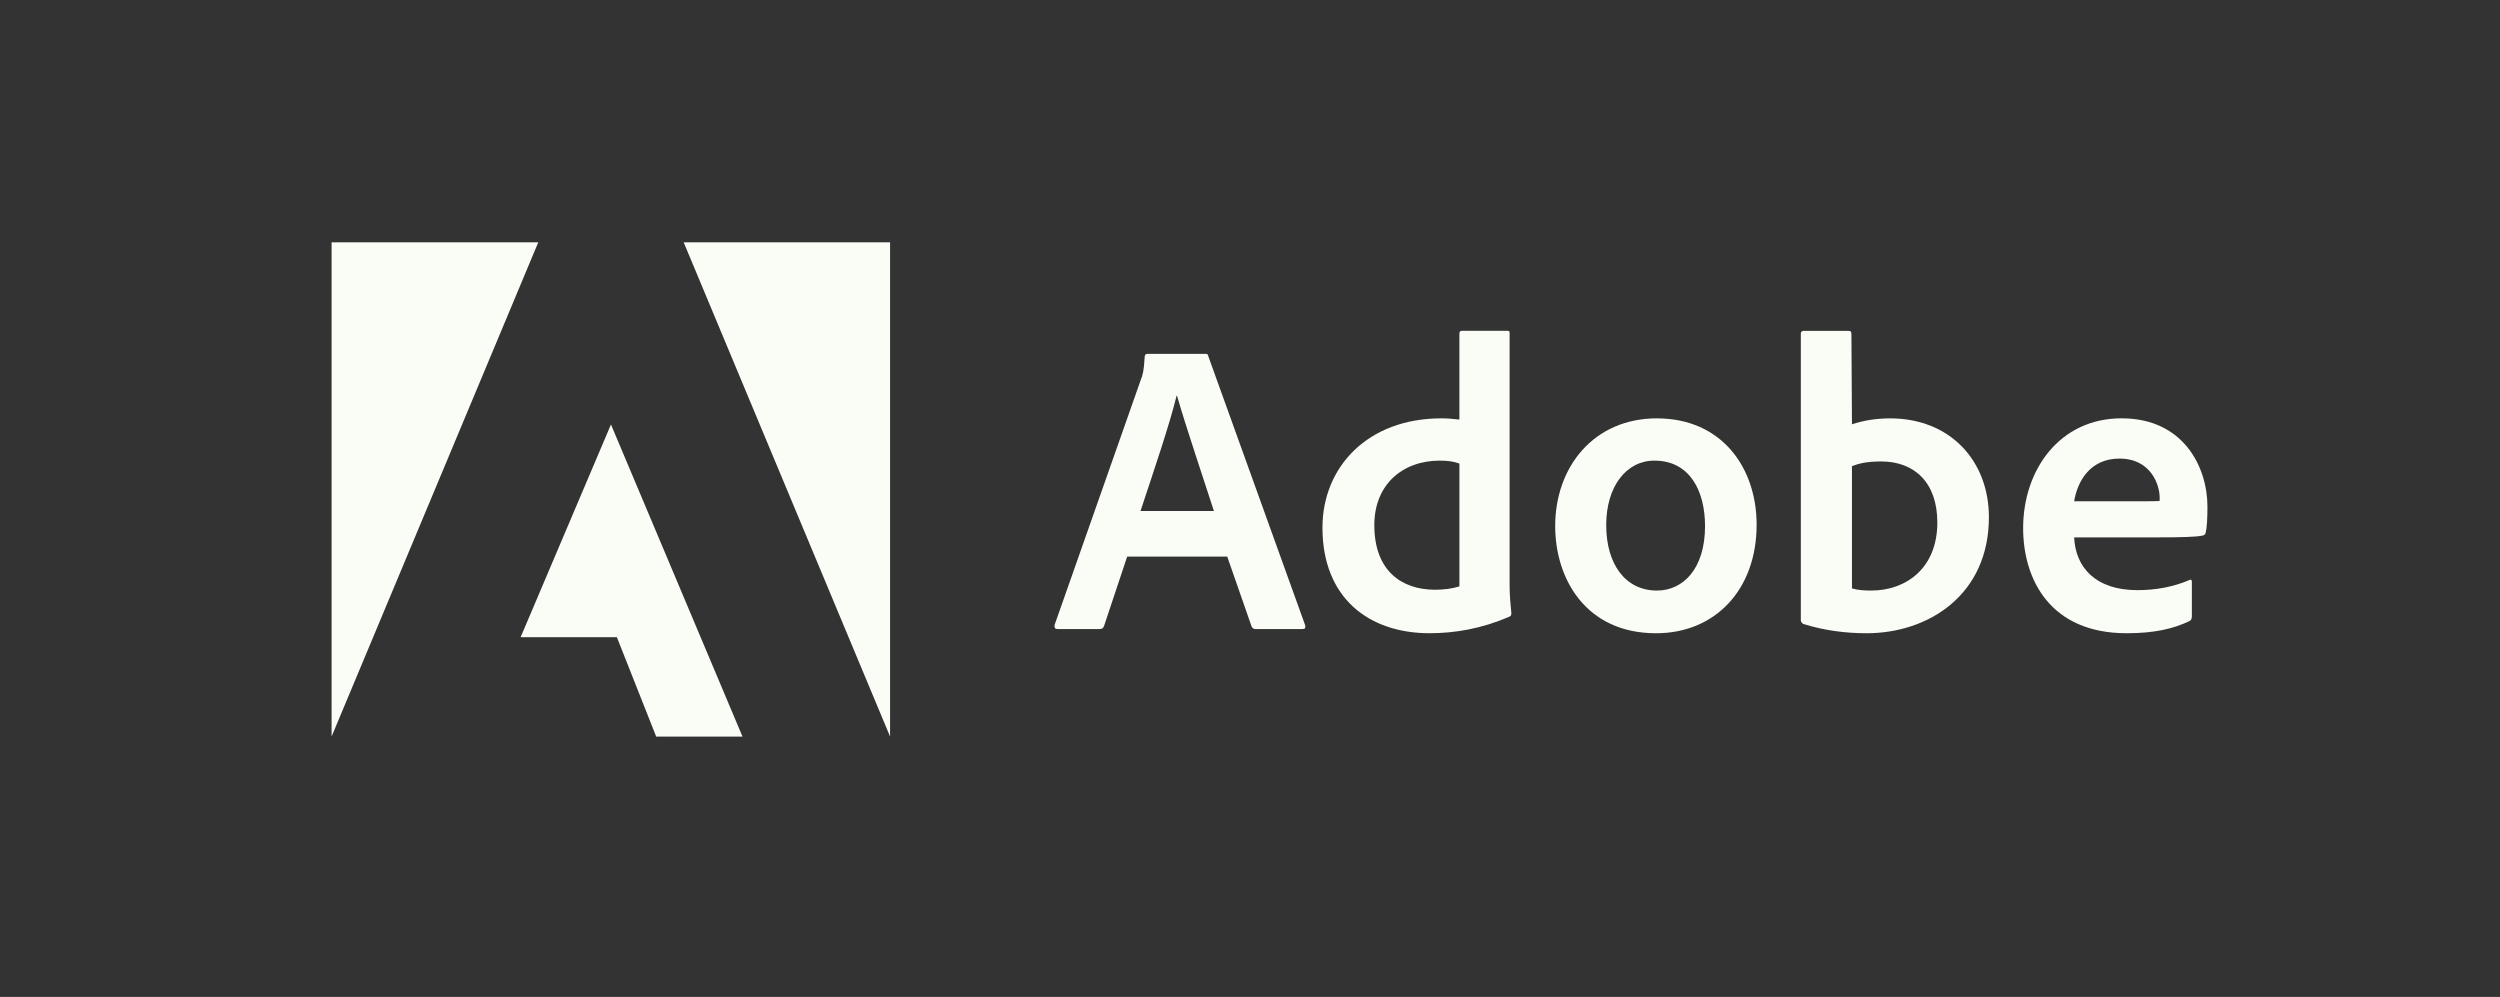 <?xml version="1.0" encoding="UTF-8"?>
<svg id="Layer_1" xmlns="http://www.w3.org/2000/svg" viewBox="0 0 966.84 385.54">
  <rect x="0" y="0" width="966.84" height="385.54" fill="#333333" stroke="none"/>
  <g>
    <path d="M208.17,93.71h-79.93v191.14l79.93-191.14Z" style="fill: #fafdf6;"/>
    <path d="M264.4,93.71h79.82v191.14l-79.82-191.14Z" style="fill: #fafdf6;"/>
    <path d="M236.28,164.16l50.87,120.7h-33.38l-15.2-38.43h-37.23l34.94-82.27Z" style="fill: #fafdf6;"/>
  </g>
  <g>
    <path d="M474.62,215.27l9.42,27.02c.31.68.78.99,1.61.99h18.12c.99,0,1.15-.47.99-1.46l-37.44-103.98c-.16-.83-.31-.99-1.15-.99h-22.49c-.62,0-.99.47-.99,1.15-.31,5.47-.78,7.13-1.46,8.75l-33.38,94.92c-.16,1.15.21,1.61,1.15,1.61h16.19c.99,0,1.46-.31,1.82-1.3l8.9-26.71h38.69ZM441.08,197.61c4.89-14.79,11.35-33.74,13.95-44.57h.16c3.23,11.35,10.83,33.84,14.27,44.57h-28.38Z" style="fill: #fafdf6;"/>
    <path d="M552.89,244.89c9.74,0,20.1-1.77,30.62-6.3.83-.31.99-.68.99-1.46-.31-2.92-.68-7.13-.68-10.36v-97.89c0-.62,0-.94-.78-.94h-17.65c-.68,0-.99.31-.99,1.15v33.17c-2.76-.31-4.69-.47-6.98-.47-28.48,0-45.98,18.8-45.98,42.28,0,27.23,17.96,40.82,41.45,40.82ZM564.4,226.77c-2.92.94-6.14,1.3-9.42,1.3-12.91,0-23.48-7.29-23.48-24.99,0-15.67,10.88-24.94,25.31-24.94,2.92,0,5.47.31,7.6,1.15v47.49Z" style="fill: #fafdf6;"/>
    <path d="M640.81,161.79c-24.32,0-39.36,18.64-39.36,41.66,0,20.57,11.98,41.45,39,41.45,22.86,0,38.9-16.82,38.9-41.97,0-22.18-13.59-41.13-38.53-41.13ZM639.82,178.14c13.75,0,19.58,11.82,19.58,25.31,0,16.66-8.59,24.94-18.59,24.94-12.34,0-19.63-10.36-19.63-25.31s7.76-24.94,18.64-24.94Z" style="fill: #fafdf6;"/>
    <path d="M697.59,127.95c-.68,0-1.15.31-1.15,1.15v110.8c0,.47.47,1.3,1.15,1.46,7.76,2.4,15.88,3.54,24.26,3.54,24,0,47.33-14.89,47.33-44.88,0-21.71-14.89-38.22-38.22-38.22-5.36,0-10.36.83-14.74,2.29l-.21-34.83c0-1.15-.31-1.3-1.46-1.3h-16.97ZM749.24,201.99c0,17.96-12.29,26.4-25.57,26.4-2.76,0-5.21-.16-7.45-.83v-47.28c2.55-.99,5.62-1.82,11.3-1.82,12.81,0,21.71,8.12,21.71,23.54Z" style="fill: #fafdf6;"/>
    <path d="M835.06,207.82c7.91,0,14.42-.16,16.66-.68.83-.16,1.15-.47,1.3-1.15.47-1.77.68-5.47.68-10,0-15.41-9.27-34.21-33.22-34.21s-38.06,19.94-38.06,42.44c0,19.94,10.52,40.67,39.99,40.67,11.04,0,18.17-1.77,24.32-4.69.62-.31.94-.83.94-1.77v-13.49c0-.78-.47-.94-.94-.62-6.14,2.6-12.81,3.91-20.1,3.91-16.51,0-24-9.11-24.47-20.41h32.91ZM802.15,193.86c1.3-7.91,6.3-16.51,17.5-16.51,12.34,0,15.57,10.36,15.57,15.05v1.3c-.68.16-2.76.16-8.9.16h-24.16Z" style="fill: #fafdf6;"/>
  </g>
</svg>